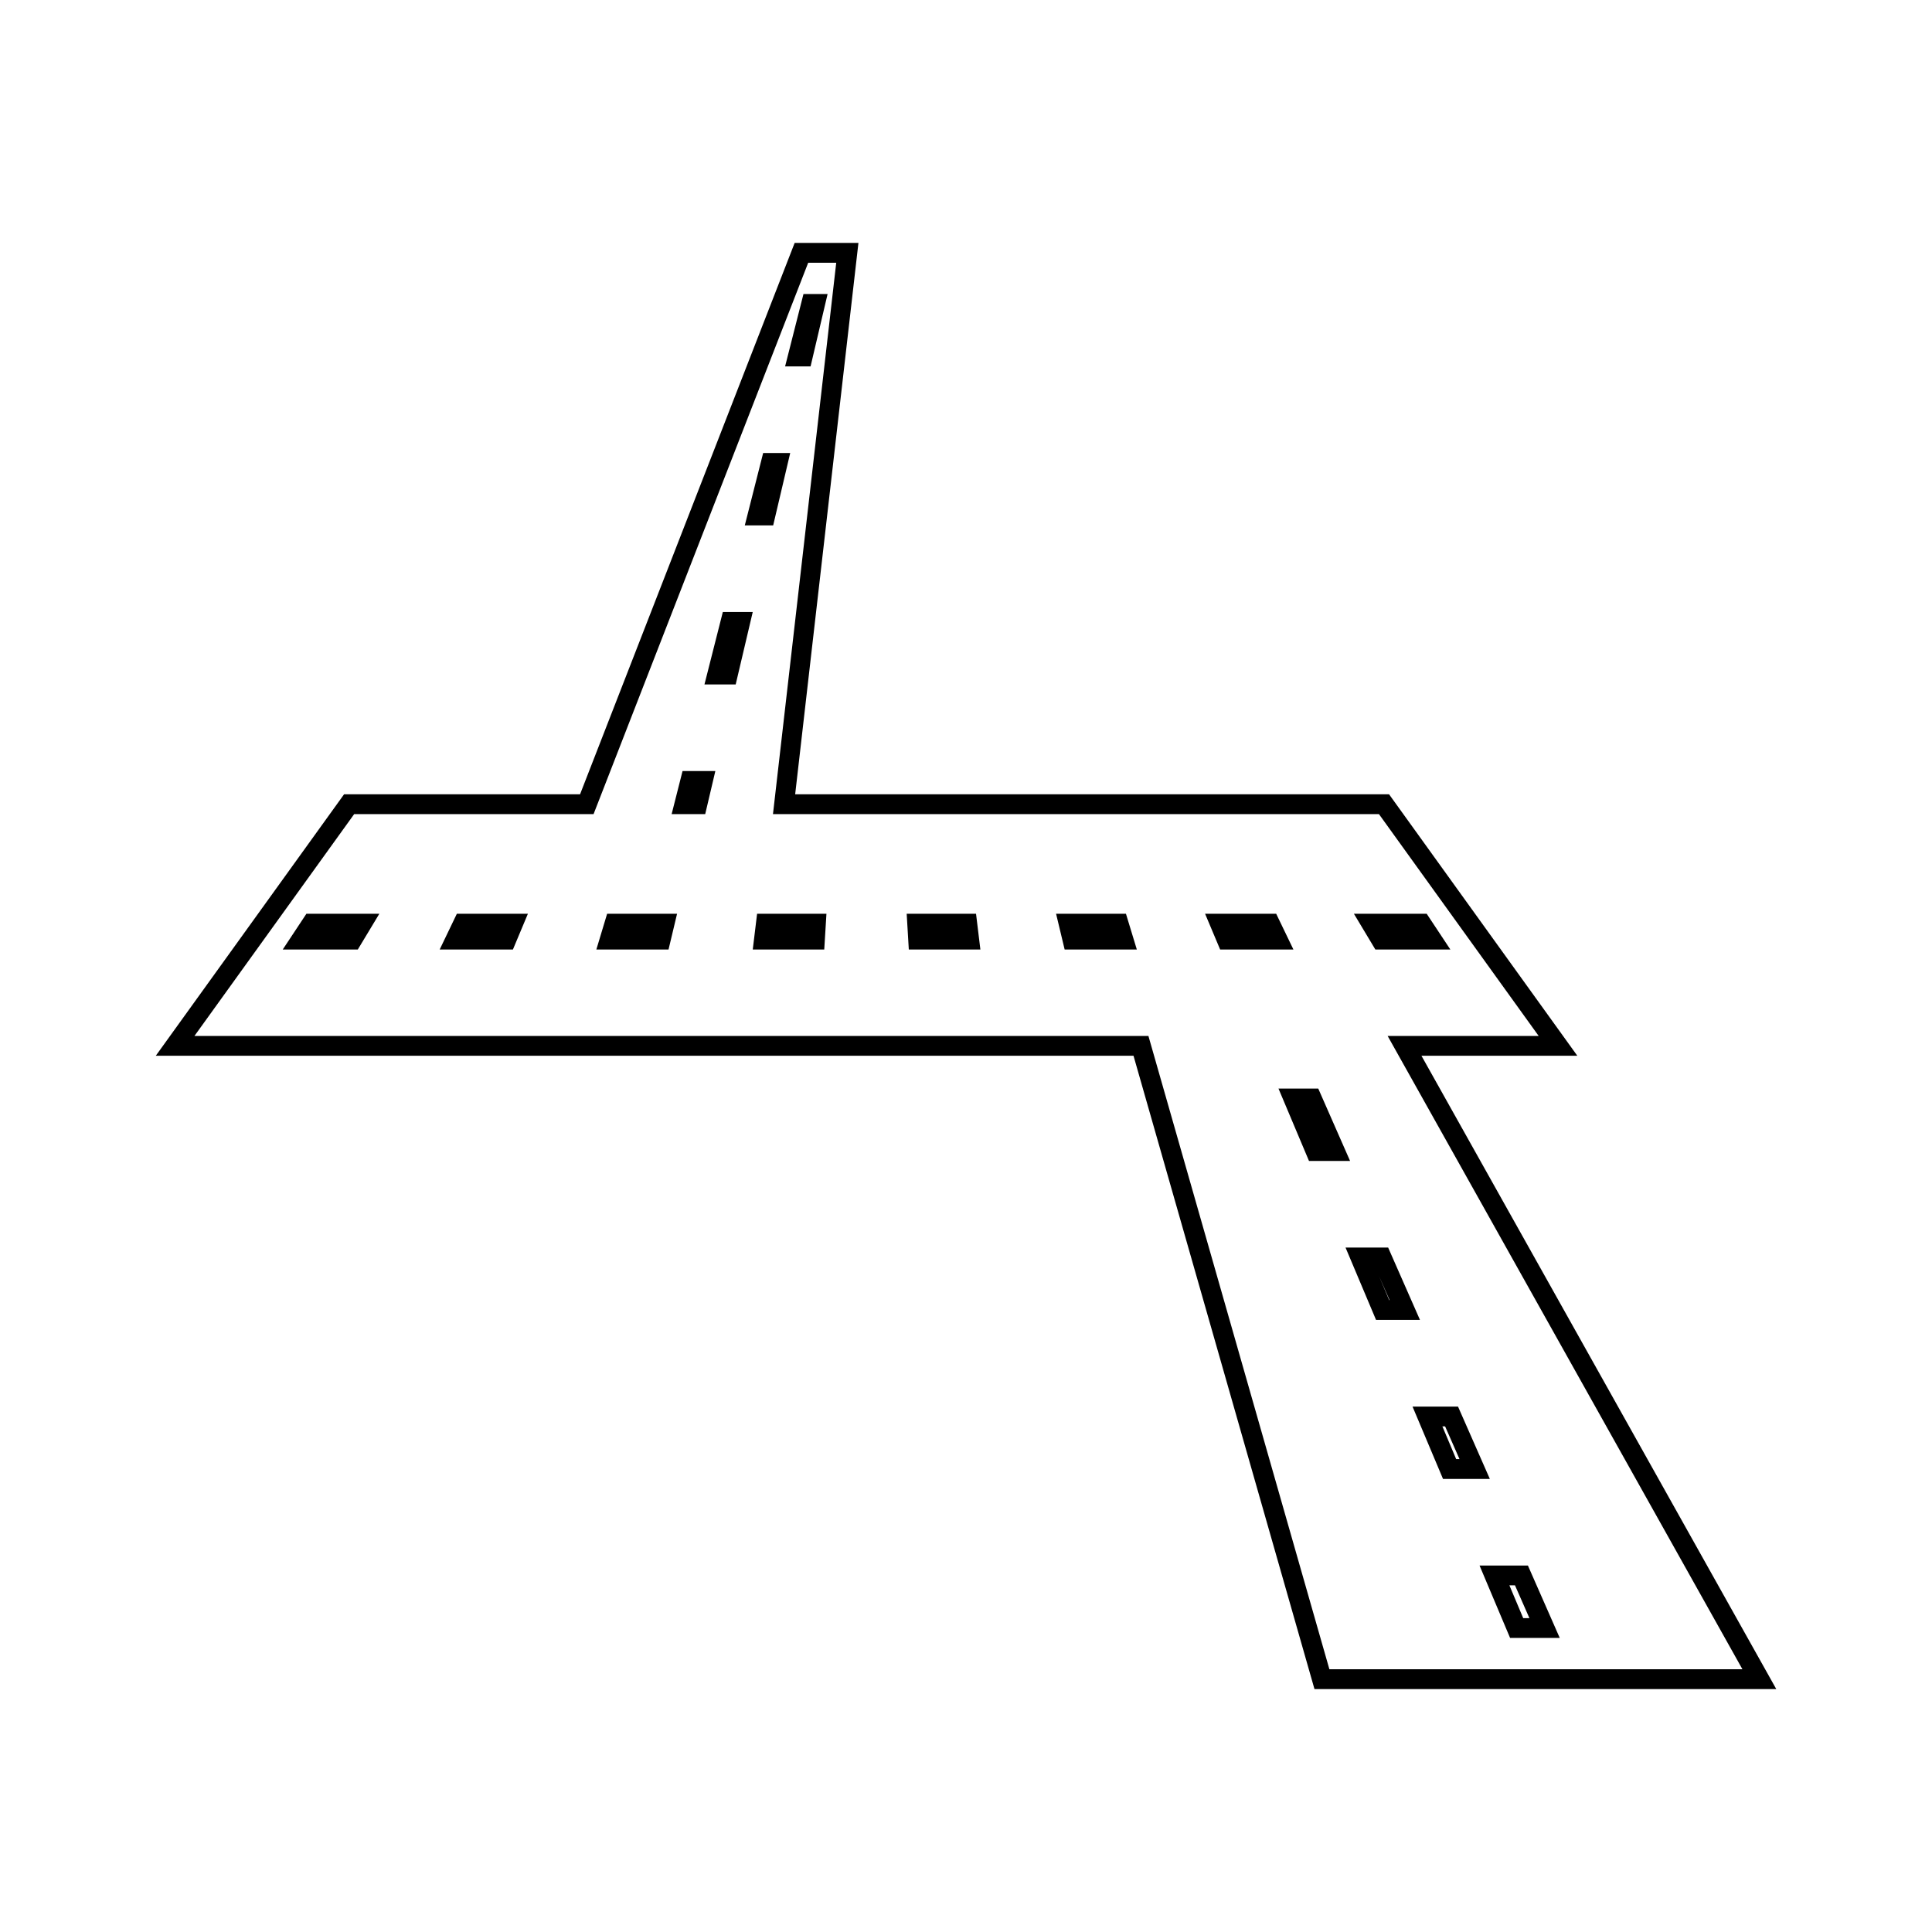 <?xml version="1.0" encoding="UTF-8"?>
<!-- Uploaded to: SVG Repo, www.svgrepo.com, Generator: SVG Repo Mixer Tools -->
<svg fill="#000000" width="800px" height="800px" version="1.1" viewBox="144 144 512 512" xmlns="http://www.w3.org/2000/svg">
 <g>
  <path d="m302.04 395.63h19.129l2.262-9.48h-18.535z"/>
  <path d="m321.99 359.75h8.898l2.684-11.41h-8.691z"/>
  <path d="m548.91 558.88h-12.816l8.094 19.188h13.16zm-4.906 5.246h1.48l3.824 8.691h-1.645z"/>
  <path d="m218.93 395.63h19.891l5.711-9.48h-19.328z"/>
  <path d="m353.41 264.06h-7.168l-4.867 19.18h7.523z"/>
  <path d="m363.32 221.92h-6.391l-4.871 19.188h6.75z"/>
  <path d="m343.49 395.63h18.945l0.582-9.48h-18.379z"/>
  <path d="m260.52 395.63h19.41l3.973-9.48h-18.828z"/>
  <path d="m330.69 325.38h8.277l4.516-19.188h-7.926z"/>
  <path d="m384.28 386.15 0.562 9.48h18.969l-1.152-9.48z"/>
  <path d="m493.35 432.48h-10.539l8.086 19.184h10.887z"/>
  <path d="m511.87 474.61h-11.293l8.086 19.176h11.641zm-2.43 7.516 2.816 6.414h-0.109z"/>
  <path d="m530.39 516.76h-12.055l8.078 19.172h12.41zm-4.144 5.246h0.723l3.816 8.676h-0.883z"/>
  <path d="m520.7 423.79h41.309l-49.891-69.293h-157.39l16.766-146.12h-16.902l-56.871 146.12h-62.539l-49.898 69.293h259.11l47.957 167.83h122.38zm-72.355-5.246h-252.82l42.336-58.797h63.441l56.879-146.12h7.43l-16.766 146.12h160.59l42.332 58.797h-40.027l94.023 167.83h-109.46z"/>
  <path d="m482.2 386.15h-18.844l3.992 9.48h19.422z"/>
  <path d="m423.87 386.15 2.273 9.48h19.129l-2.887-9.48z"/>
  <path d="m528.36 395.63-6.277-9.48h-19.285l5.684 9.48z"/>
 </g>
</svg>